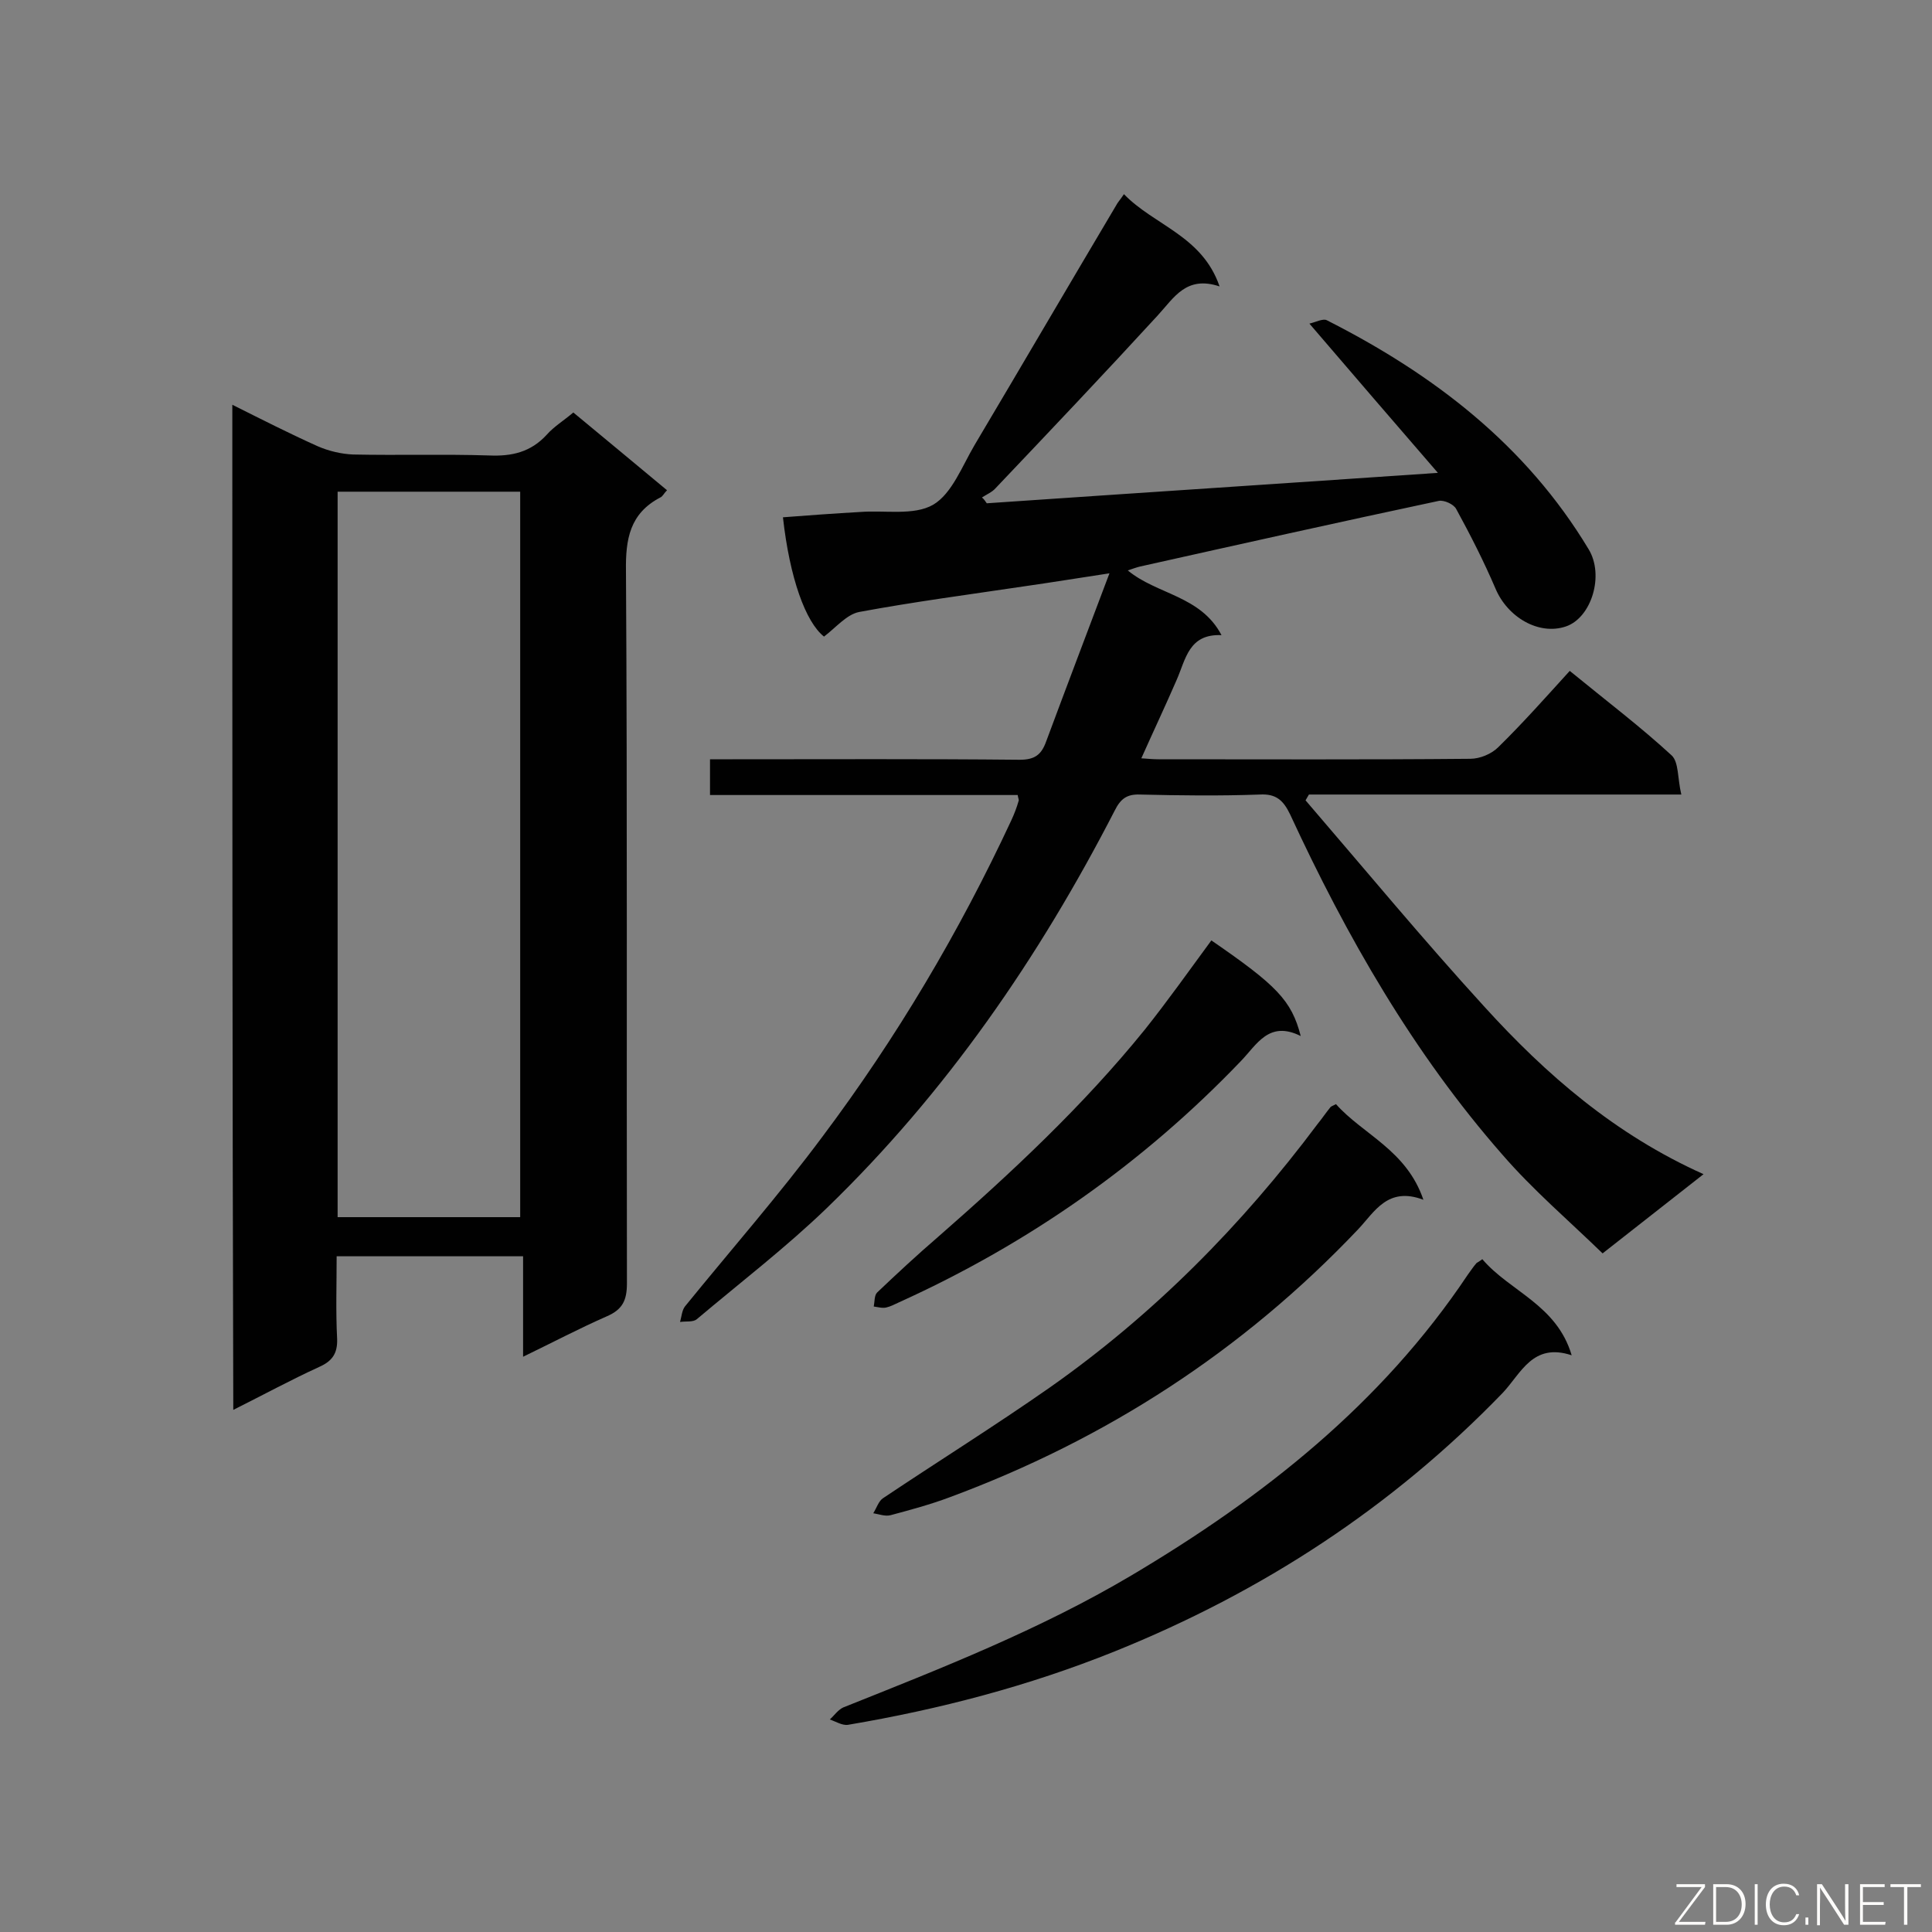 <svg enable-background="new 0 0 400 400" viewBox="0 0 400 400" xmlns="http://www.w3.org/2000/svg"><rect x="0" y="0" width="400" height="400" fill="#808080" stroke="none"/><path d="m204.3 104.2c30.6-2.1 61.3-4.1 93.4-6.3-9.1-10.5-17.5-20.3-26.6-30.9 1.3-.3 2.8-1.1 3.6-.7 22.1 11.2 41.2 25.8 54.2 47.4 3.3 5.4.6 14.2-4.7 16-5.6 1.9-12.1-1.9-14.6-7.9-2.4-5.6-5.2-11.1-8.1-16.4-.5-1-2.5-1.9-3.6-1.7-20.7 4.4-41.3 9-61.9 13.6-.8.2-1.6.5-2.5.8 6 5 15.1 5.2 19.4 13.4-6.8-.3-7.4 5-9.3 9.3-2.3 5.3-4.8 10.6-7.3 16.2 1.4.1 2.5.2 3.6.2 21.5 0 43 .1 64.5-.1 2 0 4.4-1 5.8-2.4 5.1-5 9.8-10.3 14.8-15.8 7.7 6.3 14.7 11.6 21.1 17.5 1.5 1.4 1.2 4.8 2 8.1-26.3 0-51.7 0-77.1 0-.2.4-.5.8-.7 1.2 12.3 14.3 24.3 28.8 37 42.7 12.8 14.1 27.1 26.5 45.4 34.7-7 5.5-13.5 10.6-20.9 16.4-7-6.8-14.4-13.1-20.8-20.5-18.4-21-32.2-45.1-43.9-70.4-1.4-2.9-2.9-4.3-6.3-4.1-8.3.3-16.5.2-24.8 0-2.7-.1-4 .9-5.2 3.3-15.7 30.5-34.9 58.4-59.6 82.3-8.5 8.2-17.9 15.4-26.9 23-.8.7-2.3.4-3.5.6.3-1.1.4-2.4 1-3.2 9.5-11.7 19.5-23.1 28.5-35.2 15.3-20.4 28.3-42.3 39.1-65.5.6-1.3 1.1-2.6 1.5-4 .1-.2-.1-.5-.2-1.2-21.1 0-42.3 0-63.7 0 0-2.6 0-4.8 0-7.4h4.7c19.8 0 39.6-.1 59.4.1 3.1 0 4.5-1 5.5-3.8 4.2-11.3 8.5-22.6 13.1-34.8-6.6 1-12.1 1.9-17.7 2.7-11.4 1.7-22.8 3.2-34.1 5.3-2.6.5-4.8 3.2-7.3 5.1-3.8-3-7.1-12.1-8.5-24.7 5.3-.4 10.6-.8 16-1.1 5.1-.4 11.1.8 15.1-1.5 3.9-2.3 6-8 8.6-12.4 9.8-16.5 19.5-33.1 29.3-49.6.3-.6.8-1.1 1.6-2.3 6.3 6.5 16.2 8.6 19.8 19.1-6.9-2.3-9.4 2.3-12.8 6-11.1 12.1-22.3 23.9-33.6 35.8-.7.8-1.9 1.3-2.8 1.9.5.4.7.8 1 1.2z" fill="#010101"/><path d="m48.1 83.8c6.2 3.1 11.9 6 17.7 8.6 2.3 1 4.9 1.6 7.3 1.7 9.4.2 18.8-.1 28.2.2 4.7.2 8.6-.7 11.9-4.3 1.5-1.7 3.5-2.9 5.5-4.6 6.4 5.3 12.8 10.6 19.4 16.1-.7.7-.9 1.3-1.4 1.5-6.3 3.3-7.2 8.6-7.1 15.2.3 49.2.1 98.3.2 147.5 0 3.5-.9 5.4-4.1 6.8-5.7 2.5-11.2 5.4-17.4 8.4 0-7.3 0-13.9 0-20.8-13 0-25.6 0-38.6 0 0 5.8-.2 11.4.1 17.1.1 3-1 4.6-3.7 5.8-5.9 2.7-11.6 5.8-17.8 8.9-.2-69.6-.2-138.5-.2-208.1zm59.6 168.2c0-50.3 0-100.2 0-150.2-12.8 0-25.2 0-37.8 0v150.2z" fill="#010101"/><path d="m306.9 260.7c5.7 6.7 15.4 9.4 18.5 19.9-8.1-2.7-10.5 3.8-14.3 7.8-22.9 23.7-49.8 41.2-80.3 53.5-17.9 7.2-36.3 12-55.2 15.2-1.2.2-2.6-.7-3.8-1.1.9-.8 1.7-2 2.8-2.5 20.3-8.1 40.7-16.1 59.6-27.3 27.3-16.2 51.8-35.5 69.7-62.3.6-.8 1.1-1.6 1.8-2.4.1-.1.4-.2 1.2-.8z" fill="#010101"/><path d="m276.6 228.6c5.6 6.3 14.6 9.5 18.1 19.8-7.4-2.8-10.1 2.5-13.5 6.1-23.9 25.2-52.2 43.5-84.6 55.5-4 1.5-8.1 2.6-12.2 3.7-1.1.3-2.4-.2-3.6-.4.7-1.1 1.1-2.5 2-3.1 11.5-7.7 23.2-15 34.5-22.9 21.5-15.1 39.8-33.6 55.5-54.6.9-1.1 1.7-2.3 2.6-3.4.1-.2.4-.3 1.2-.7z" fill="#010101"/><path d="m250.8 194.7c13.5 9.3 16.6 12.4 18.5 19.8-6.6-3.3-9.1 1.8-12.4 5.2-20.3 21.2-44 37.8-70.7 49.9-.9.4-1.8.9-2.7 1.1-.8.2-1.8-.1-2.6-.2.2-1 .1-2.3.7-2.9 4.1-3.9 8.3-7.8 12.6-11.5 15.2-13.3 30-27.1 42.8-42.9 4.7-5.9 9.1-12.1 13.8-18.5z" fill="#010101"/><g fill="#fcfbfa"><path d="m346.9 398 5.4-7.3h-5.2v-.6h5.9v.6l-5.4 7.2h5.5l-.1.6h-6.2v-.5z"/><path d="m354.7 390.1h2.8c2.3 0 3.9 1.6 3.9 4.1s-1.6 4.3-3.9 4.3h-2.8zm.6 7.8h2c2.2 0 3.3-1.6 3.3-3.6 0-1.8-1-3.6-3.3-3.6h-2z"/><path d="m363.9 390.1v8.4h-.6v-8.4z"/><path d="m372.5 396.3c-.4 1.3-1.4 2.3-3.2 2.3-2.4 0-3.7-1.9-3.7-4.3 0-2.3 1.2-4.3 3.7-4.3 1.8 0 2.9 1 3.2 2.4h-.6c-.4-1.1-1.1-1.8-2.5-1.8-2.1 0-3 1.9-3 3.7s.9 3.7 3 3.7c1.4 0 2.1-.7 2.5-1.7z"/><path d="m373.8 398.5v-1.5h.6v1.5z"/><path d="m376.2 398.5v-8.4h1c1.3 2 4.4 6.7 4.9 7.6-.1-1.2-.1-2.4-.1-3.8v-3.8h.7v8.4h-.9c-1.2-1.9-4.4-6.8-5-7.7.1 1.1 0 2.3 0 3.9v3.9h-.6z"/><path d="m390 394.4h-4.3v3.5h4.7l-.1.6h-5.2v-8.4h5.1v.6h-4.5v3.1h4.3z"/><path d="m394.2 390.7h-2.8v-.6h6.3v.6h-2.8v7.8h-.7z"/></g></svg>